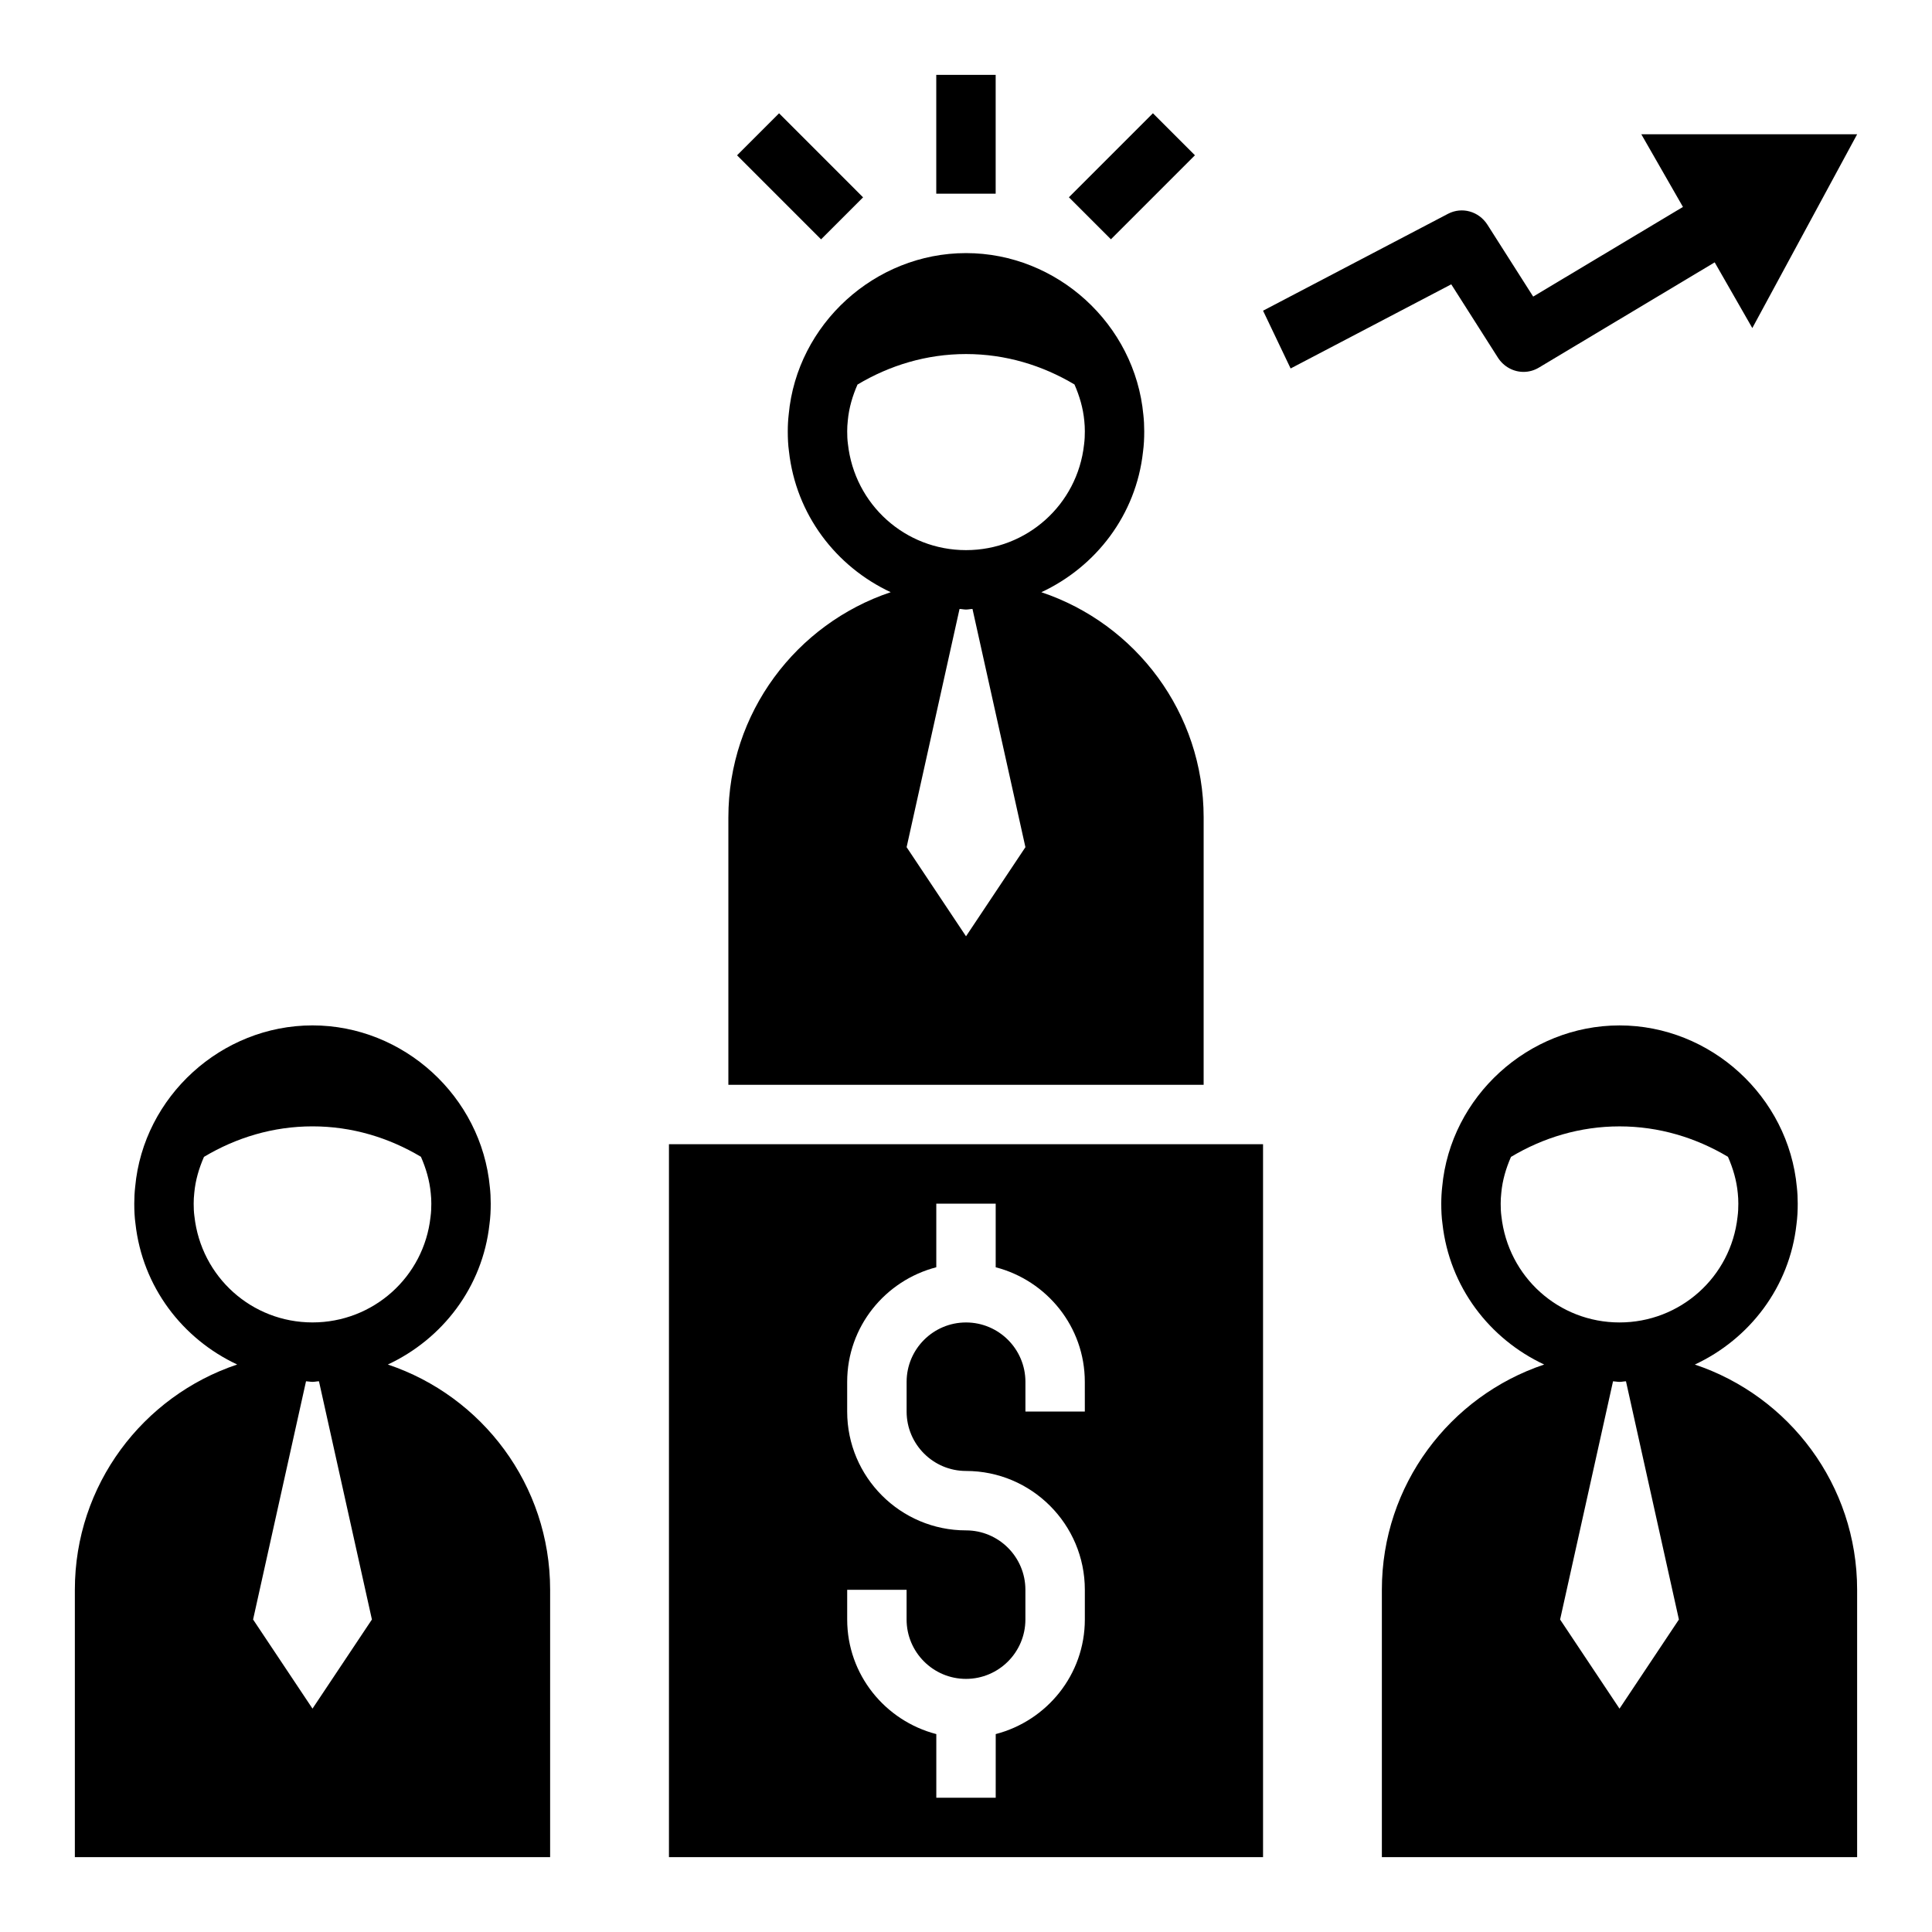 <?xml version="1.0" encoding="UTF-8"?>
<!-- Uploaded to: SVG Repo, www.svgrepo.com, Generator: SVG Repo Mixer Tools -->
<svg fill="#000000" width="800px" height="800px" version="1.1" viewBox="144 144 512 512" xmlns="http://www.w3.org/2000/svg">
 <g>
  <path d="m392.12 163.84h15.742v31.488h-15.742z"/>
  <path d="m427.27 196.28 22.266-22.266 11.133 11.133-22.266 22.266z"/>
  <path d="m339.33 185.16 11.133-11.133 22.262 22.27-11.133 11.133z"/>
  <path d="m478.72 447.23h-157.44v188.93h157.44zm-47.23 70.848h-15.742v-7.871c0-8.684-7.062-15.742-15.742-15.742-8.684 0-15.742 7.062-15.742 15.742v7.871c0 8.684 7.062 15.742 15.742 15.742 17.367 0 31.488 14.121 31.488 31.488v7.871c0 14.625-10.066 26.852-23.617 30.371l-0.004 16.863h-15.742v-16.863c-13.547-3.519-23.617-15.742-23.617-30.371v-7.871h15.742v7.871c0 8.684 7.062 15.742 15.742 15.742 8.684 0 15.742-7.062 15.742-15.742v-7.871c0-8.684-7.062-15.742-15.742-15.742-17.367 0-31.488-14.121-31.488-31.488v-7.871c0-14.625 10.066-26.852 23.617-30.371v-16.859h15.742v16.863c13.547 3.519 23.617 15.742 23.617 30.371z"/>
  <path d="m289.79 565.31c0-27.797-18.027-51.34-43.012-59.695 14.484-6.762 25.105-20.492 26.938-37.188 0.246-1.793 0.332-3.582 0.332-5.453 0-1.543-0.078-3.008-0.227-4.328-2.215-24.059-22.863-42.906-47.008-42.906s-44.793 18.844-46.988 42.762c-0.164 1.465-0.242 2.93-0.242 4.473 0 1.875 0.086 3.66 0.309 5.25 1.852 16.84 12.484 30.613 26.969 37.383-24.988 8.359-43.023 31.906-43.023 59.703v70.848h125.95zm-94.273-99.008c-0.148-1.086-0.191-2.18-0.191-3.328 0-0.945 0.047-1.844 0.164-2.891 0.309-3.363 1.266-6.527 2.566-9.5 8.512-5.094 18.289-8.086 28.758-8.086 10.453 0 20.215 2.984 28.734 8.062 1.324 3.023 2.289 6.234 2.606 9.668 0.102 0.902 0.148 1.801 0.148 2.746 0 1.148-0.039 2.242-0.211 3.535-1.754 15.93-15.203 27.949-31.277 27.949s-29.52-12.02-31.297-28.156zm31.297 130.5-15.742-23.617 14.027-63.133c0.582 0.016 1.133 0.156 1.715 0.156s1.133-0.141 1.715-0.156l14.031 63.133z"/>
  <path d="m593.15 505.62c14.484-6.762 25.105-20.492 26.938-37.188 0.242-1.793 0.328-3.582 0.328-5.453 0-1.543-0.078-3.008-0.227-4.328-2.211-24.059-22.859-42.906-47.004-42.906-24.145 0-44.793 18.844-46.988 42.762-0.164 1.465-0.246 2.93-0.246 4.473 0 1.875 0.086 3.66 0.309 5.25 1.852 16.84 12.484 30.613 26.969 37.383-24.984 8.359-43.02 31.906-43.02 59.703v70.848h125.95v-70.848c0-27.797-18.027-51.344-43.012-59.695zm-51.266-39.312c-0.148-1.086-0.188-2.18-0.188-3.328 0-0.945 0.047-1.844 0.164-2.891 0.309-3.363 1.266-6.527 2.566-9.5 8.516-5.094 18.293-8.086 28.766-8.086 10.453 0 20.215 2.984 28.734 8.062 1.324 3.023 2.289 6.234 2.606 9.668 0.094 0.902 0.141 1.801 0.141 2.746 0 1.148-0.039 2.242-0.211 3.535-1.758 15.93-15.203 27.949-31.277 27.949-16.074 0-29.52-12.02-31.301-28.156zm31.301 130.5-15.742-23.617 14.027-63.133c0.582 0.016 1.133 0.156 1.715 0.156 0.582 0 1.133-0.141 1.715-0.156l14.027 63.133z"/>
  <path d="m590 198.84-39.691 23.758-12.113-19.027c-2.281-3.59-6.769-4.832-10.453-2.914l-49.02 25.68 7.305 15.312 42.57-22.301 12.344 19.398c1.566 2.453 4.156 3.809 6.812 3.809 1.371 0 2.769-0.363 4.047-1.125l46.609-27.906 9.973 17.414 27.781-51.359h-57.199z"/>
  <path d="m462.98 360.64c0-27.797-18.027-51.34-43.012-59.695 14.484-6.762 25.105-20.492 26.938-37.188 0.242-1.793 0.328-3.578 0.328-5.453 0-1.543-0.078-3.008-0.227-4.328-2.215-24.059-22.863-42.902-47.004-42.902-24.145 0-44.793 18.844-46.988 42.762-0.168 1.465-0.246 2.926-0.246 4.469 0 1.875 0.086 3.66 0.309 5.25 1.852 16.84 12.484 30.613 26.969 37.383-24.984 8.363-43.02 31.91-43.02 59.703v70.848h125.95zm-94.277-99.004c-0.148-1.086-0.188-2.18-0.188-3.332 0-0.945 0.047-1.844 0.164-2.891 0.309-3.363 1.266-6.527 2.566-9.5 8.516-5.094 18.293-8.086 28.766-8.086 10.453 0 20.215 2.984 28.734 8.062 1.324 3.023 2.289 6.234 2.606 9.668 0.09 0.906 0.141 1.805 0.141 2.746 0 1.148-0.039 2.242-0.211 3.535-1.758 15.934-15.203 27.953-31.277 27.953s-29.523-12.02-31.301-28.156zm31.301 130.49-15.742-23.617 14.027-63.133c0.578 0.016 1.129 0.16 1.715 0.16 0.582 0 1.133-0.141 1.715-0.156l14.027 63.133z"/>
 </g>
</svg>